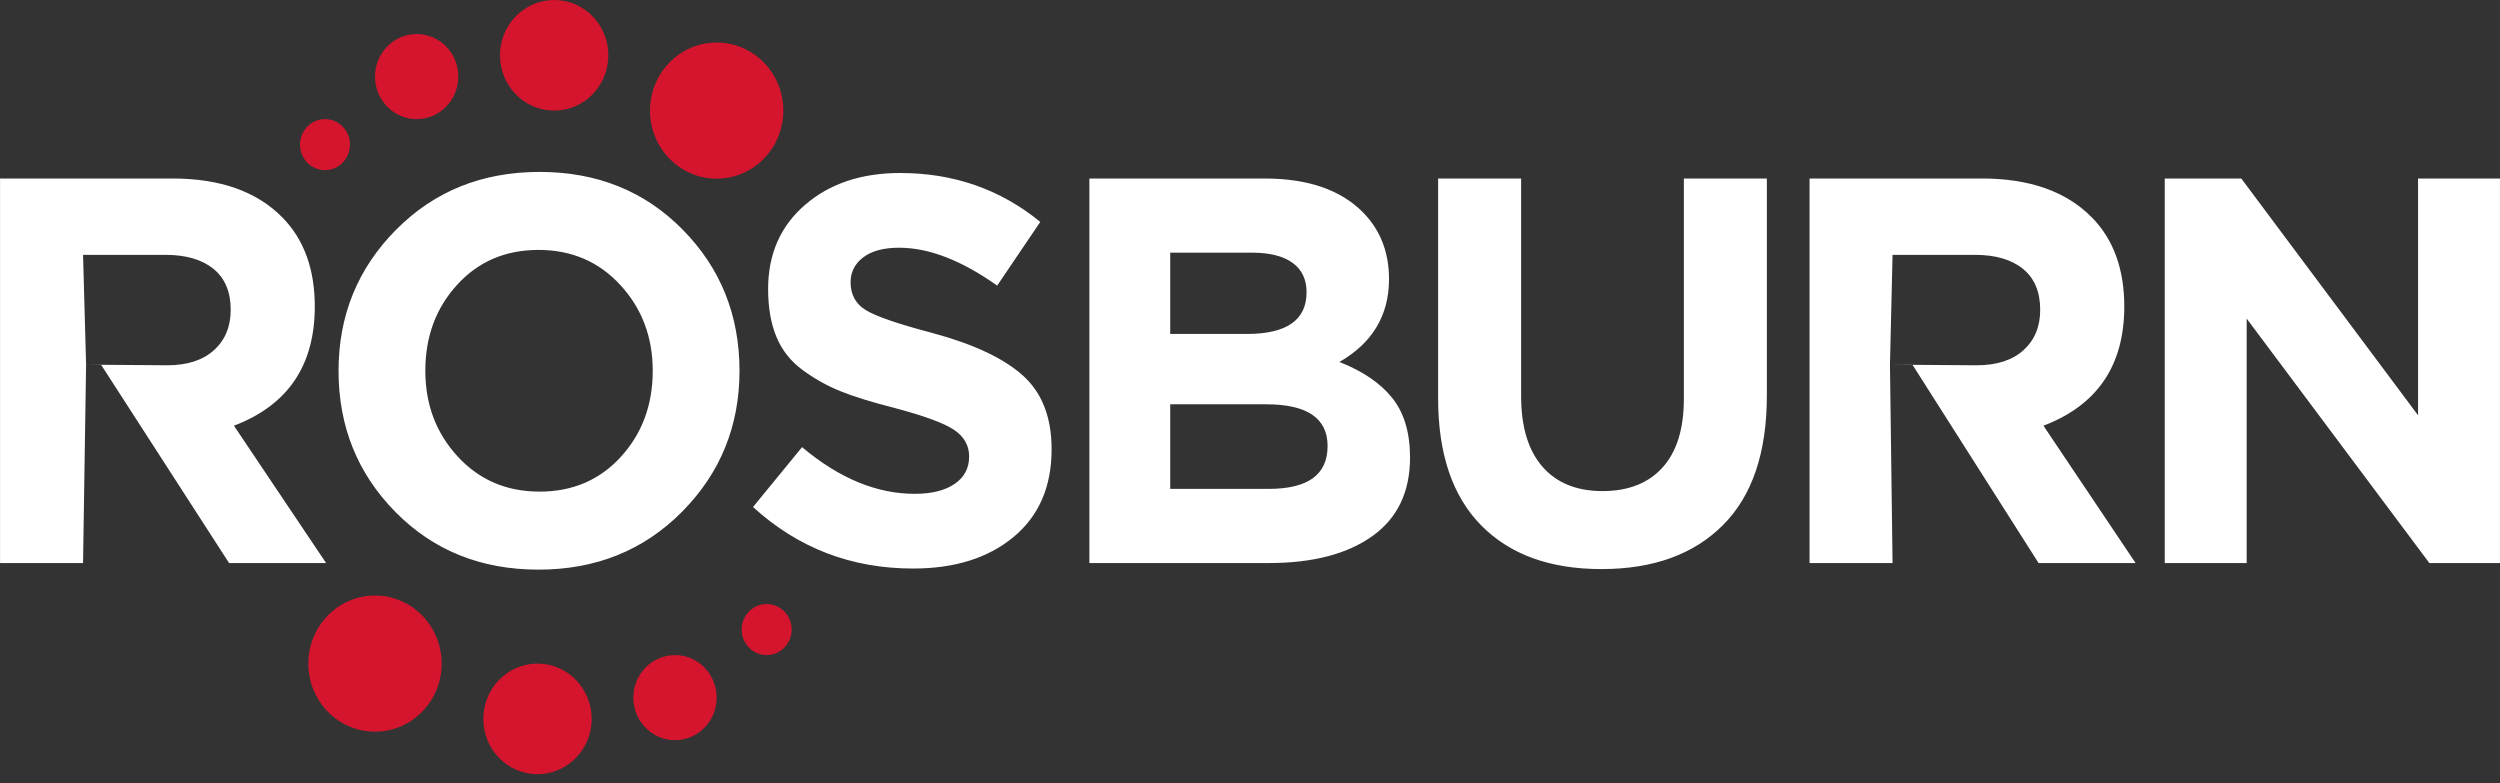 <svg width="150" height="47" viewBox="0 0 150 47" fill="none" xmlns="http://www.w3.org/2000/svg">
<rect x="0" y="0" width="150" height="47" fill="#333333" stroke="none"/>
<g clip-path="url(#clip0)">
<path fill-rule="evenodd" clip-rule="evenodd" d="M145.762 33.783L134.8 19.115V33.783H129.885V10.71H134.477L145.083 24.916V10.71H149.998V33.783H145.762ZM122.315 33.783L114.752 21.89L118.597 21.917C119.804 21.917 120.742 21.615 121.41 21.01C122.078 20.406 122.412 19.599 122.412 18.587C122.412 17.511 122.067 16.692 121.378 16.132C120.688 15.572 119.729 15.291 118.5 15.291H113.553L113.398 21.88L113.553 33.783H108.573V10.71H118.92C121.787 10.71 123.986 11.49 125.517 13.05C126.81 14.368 127.457 16.148 127.457 18.39C127.457 21.928 125.84 24.312 122.607 25.542L128.136 33.783H122.315ZM114.752 21.89L113.398 21.88H114.746L114.752 21.89ZM96.084 34.145C93.001 34.145 90.598 33.272 88.874 31.525C87.149 29.778 86.287 27.235 86.287 23.894V10.71H91.267V23.762C91.267 25.608 91.692 27.02 92.544 27.998C93.395 28.976 94.597 29.465 96.149 29.465C97.701 29.465 98.903 28.993 99.755 28.047C100.606 27.103 101.032 25.729 101.032 23.927V10.71H106.011V23.729C106.011 27.157 105.133 29.751 103.376 31.508C101.619 33.267 99.189 34.145 96.084 34.145ZM76.13 33.783H65.363V10.71H75.872C78.48 10.71 80.452 11.391 81.789 12.753C82.824 13.808 83.341 15.138 83.341 16.742C83.341 18.917 82.349 20.577 80.366 21.719C81.767 22.268 82.824 22.988 83.535 23.878C84.247 24.767 84.602 25.96 84.602 27.454C84.602 29.52 83.847 31.091 82.339 32.168C80.83 33.244 78.76 33.783 76.13 33.783ZM77.553 15.769C76.992 15.363 76.184 15.16 75.128 15.16H70.213V20.038H74.805C77.198 20.038 78.394 19.203 78.394 17.533C78.394 16.764 78.113 16.176 77.553 15.769ZM75.969 24.257H70.213V29.333H76.13C78.48 29.333 79.655 28.476 79.655 26.762C79.655 25.092 78.426 24.257 75.969 24.257ZM55.917 19.972C58.375 20.631 60.186 21.477 61.35 22.51C62.514 23.543 63.096 25.026 63.096 26.959C63.096 29.201 62.336 30.954 60.816 32.217C59.296 33.481 57.286 34.112 54.786 34.112C51.078 34.112 47.876 32.882 45.182 30.42L48.124 26.828C50.345 28.696 52.597 29.63 54.883 29.63C55.896 29.63 56.693 29.432 57.275 29.036C57.857 28.641 58.148 28.092 58.148 27.388C58.148 26.729 57.846 26.196 57.243 25.79C56.639 25.383 55.421 24.938 53.589 24.455C52.296 24.125 51.25 23.801 50.453 23.482C49.655 23.164 48.895 22.741 48.173 22.213C47.45 21.686 46.922 21.022 46.589 20.219C46.254 19.417 46.087 18.456 46.087 17.335C46.087 15.248 46.826 13.567 48.302 12.292C49.779 11.018 51.681 10.38 54.01 10.38C57.221 10.38 60.024 11.358 62.417 13.314L59.83 17.137C57.696 15.621 55.734 14.863 53.945 14.863C53.018 14.863 52.301 15.056 51.795 15.44C51.288 15.824 51.035 16.325 51.035 16.94C51.035 17.687 51.347 18.247 51.972 18.621C52.597 18.994 53.913 19.445 55.917 19.972ZM32.309 34.178C28.86 34.178 25.998 33.025 23.724 30.717C21.45 28.41 20.313 25.587 20.313 22.246C20.313 18.928 21.461 16.11 23.757 13.792C26.052 11.474 28.925 10.315 32.374 10.315C35.823 10.315 38.684 11.468 40.959 13.775C43.233 16.083 44.37 18.907 44.37 22.246C44.37 25.564 43.222 28.383 40.927 30.701C38.631 33.02 35.758 34.178 32.309 34.178ZM37.224 17.105C35.931 15.698 34.292 14.995 32.309 14.995C30.326 14.995 28.698 15.693 27.427 17.088C26.154 18.483 25.519 20.203 25.519 22.246C25.519 24.268 26.166 25.982 27.459 27.388C28.752 28.794 30.39 29.497 32.374 29.497C34.357 29.497 35.984 28.8 37.256 27.405C38.528 26.009 39.164 24.29 39.164 22.246C39.164 20.225 38.518 18.511 37.224 17.105ZM13.745 33.783L6.067 21.887L10.027 21.917C11.234 21.917 12.172 21.615 12.84 21.01C13.508 20.406 13.842 19.599 13.842 18.587C13.842 17.511 13.497 16.692 12.808 16.132C12.118 15.572 11.159 15.291 9.93 15.291H4.983L5.165 21.88L4.983 33.783H0.003V10.71H10.35C13.217 10.71 15.416 11.49 16.947 13.05C18.24 14.368 18.887 16.148 18.887 18.39C18.887 21.928 17.27 24.312 14.036 25.542L19.566 33.783H13.745ZM6.067 21.887L5.165 21.88H6.063L6.067 21.887Z" fill="white"/>
<path fill-rule="evenodd" clip-rule="evenodd" d="M19.5 7.146C20.328 7.146 21 7.832 21 8.678C21 9.524 20.328 10.209 19.5 10.209C18.672 10.209 18 9.524 18 8.678C18 7.832 18.672 7.146 19.5 7.146Z" fill="#D5142E"/>
<path fill-rule="evenodd" clip-rule="evenodd" d="M25 2.042C26.381 2.042 27.5 3.185 27.5 4.594C27.5 6.004 26.381 7.147 25 7.147C23.619 7.147 22.5 6.004 22.5 4.594C22.5 3.185 23.619 2.042 25 2.042Z" fill="#D5142E"/>
<path fill-rule="evenodd" clip-rule="evenodd" d="M33.25 0C35.045 0 36.5 1.485 36.5 3.318C36.5 5.151 35.045 6.636 33.25 6.636C31.455 6.636 30 5.151 30 3.318C30 1.485 31.455 0 33.25 0Z" fill="#D5142E"/>
<path fill-rule="evenodd" clip-rule="evenodd" d="M43 2.553C45.209 2.553 47 4.381 47 6.636C47 8.892 45.209 10.72 43 10.72C40.791 10.72 39 8.892 39 6.636C39 4.381 40.791 2.553 43 2.553Z" fill="#D5142E"/>
<path fill-rule="evenodd" clip-rule="evenodd" d="M46 36.242C46.828 36.242 47.5 36.928 47.5 37.774C47.5 38.619 46.828 39.305 46 39.305C45.172 39.305 44.5 38.619 44.5 37.774C44.5 36.928 45.172 36.242 46 36.242Z" fill="#D5142E"/>
<path fill-rule="evenodd" clip-rule="evenodd" d="M40.5 39.306C41.88 39.306 43 40.449 43 41.858C43 43.267 41.88 44.41 40.5 44.41C39.119 44.41 38 43.267 38 41.858C38 40.449 39.119 39.306 40.5 39.306Z" fill="#D5142E"/>
<path fill-rule="evenodd" clip-rule="evenodd" d="M32.25 39.815C34.045 39.815 35.5 41.301 35.5 43.133C35.5 44.966 34.045 46.451 32.25 46.451C30.455 46.451 29 44.966 29 43.133C29 41.301 30.455 39.815 32.25 39.815Z" fill="#D5142E"/>
<path fill-rule="evenodd" clip-rule="evenodd" d="M22.5 35.732C24.709 35.732 26.5 37.561 26.5 39.816C26.5 42.071 24.709 43.9 22.5 43.9C20.291 43.9 18.5 42.071 18.5 39.816C18.5 37.561 20.291 35.732 22.5 35.732Z" fill="#D5142E"/>
</g>
<defs>
<clipPath id="clip0">
<rect width="150" height="46.452" fill="white"/>
</clipPath>
</defs>
</svg>
